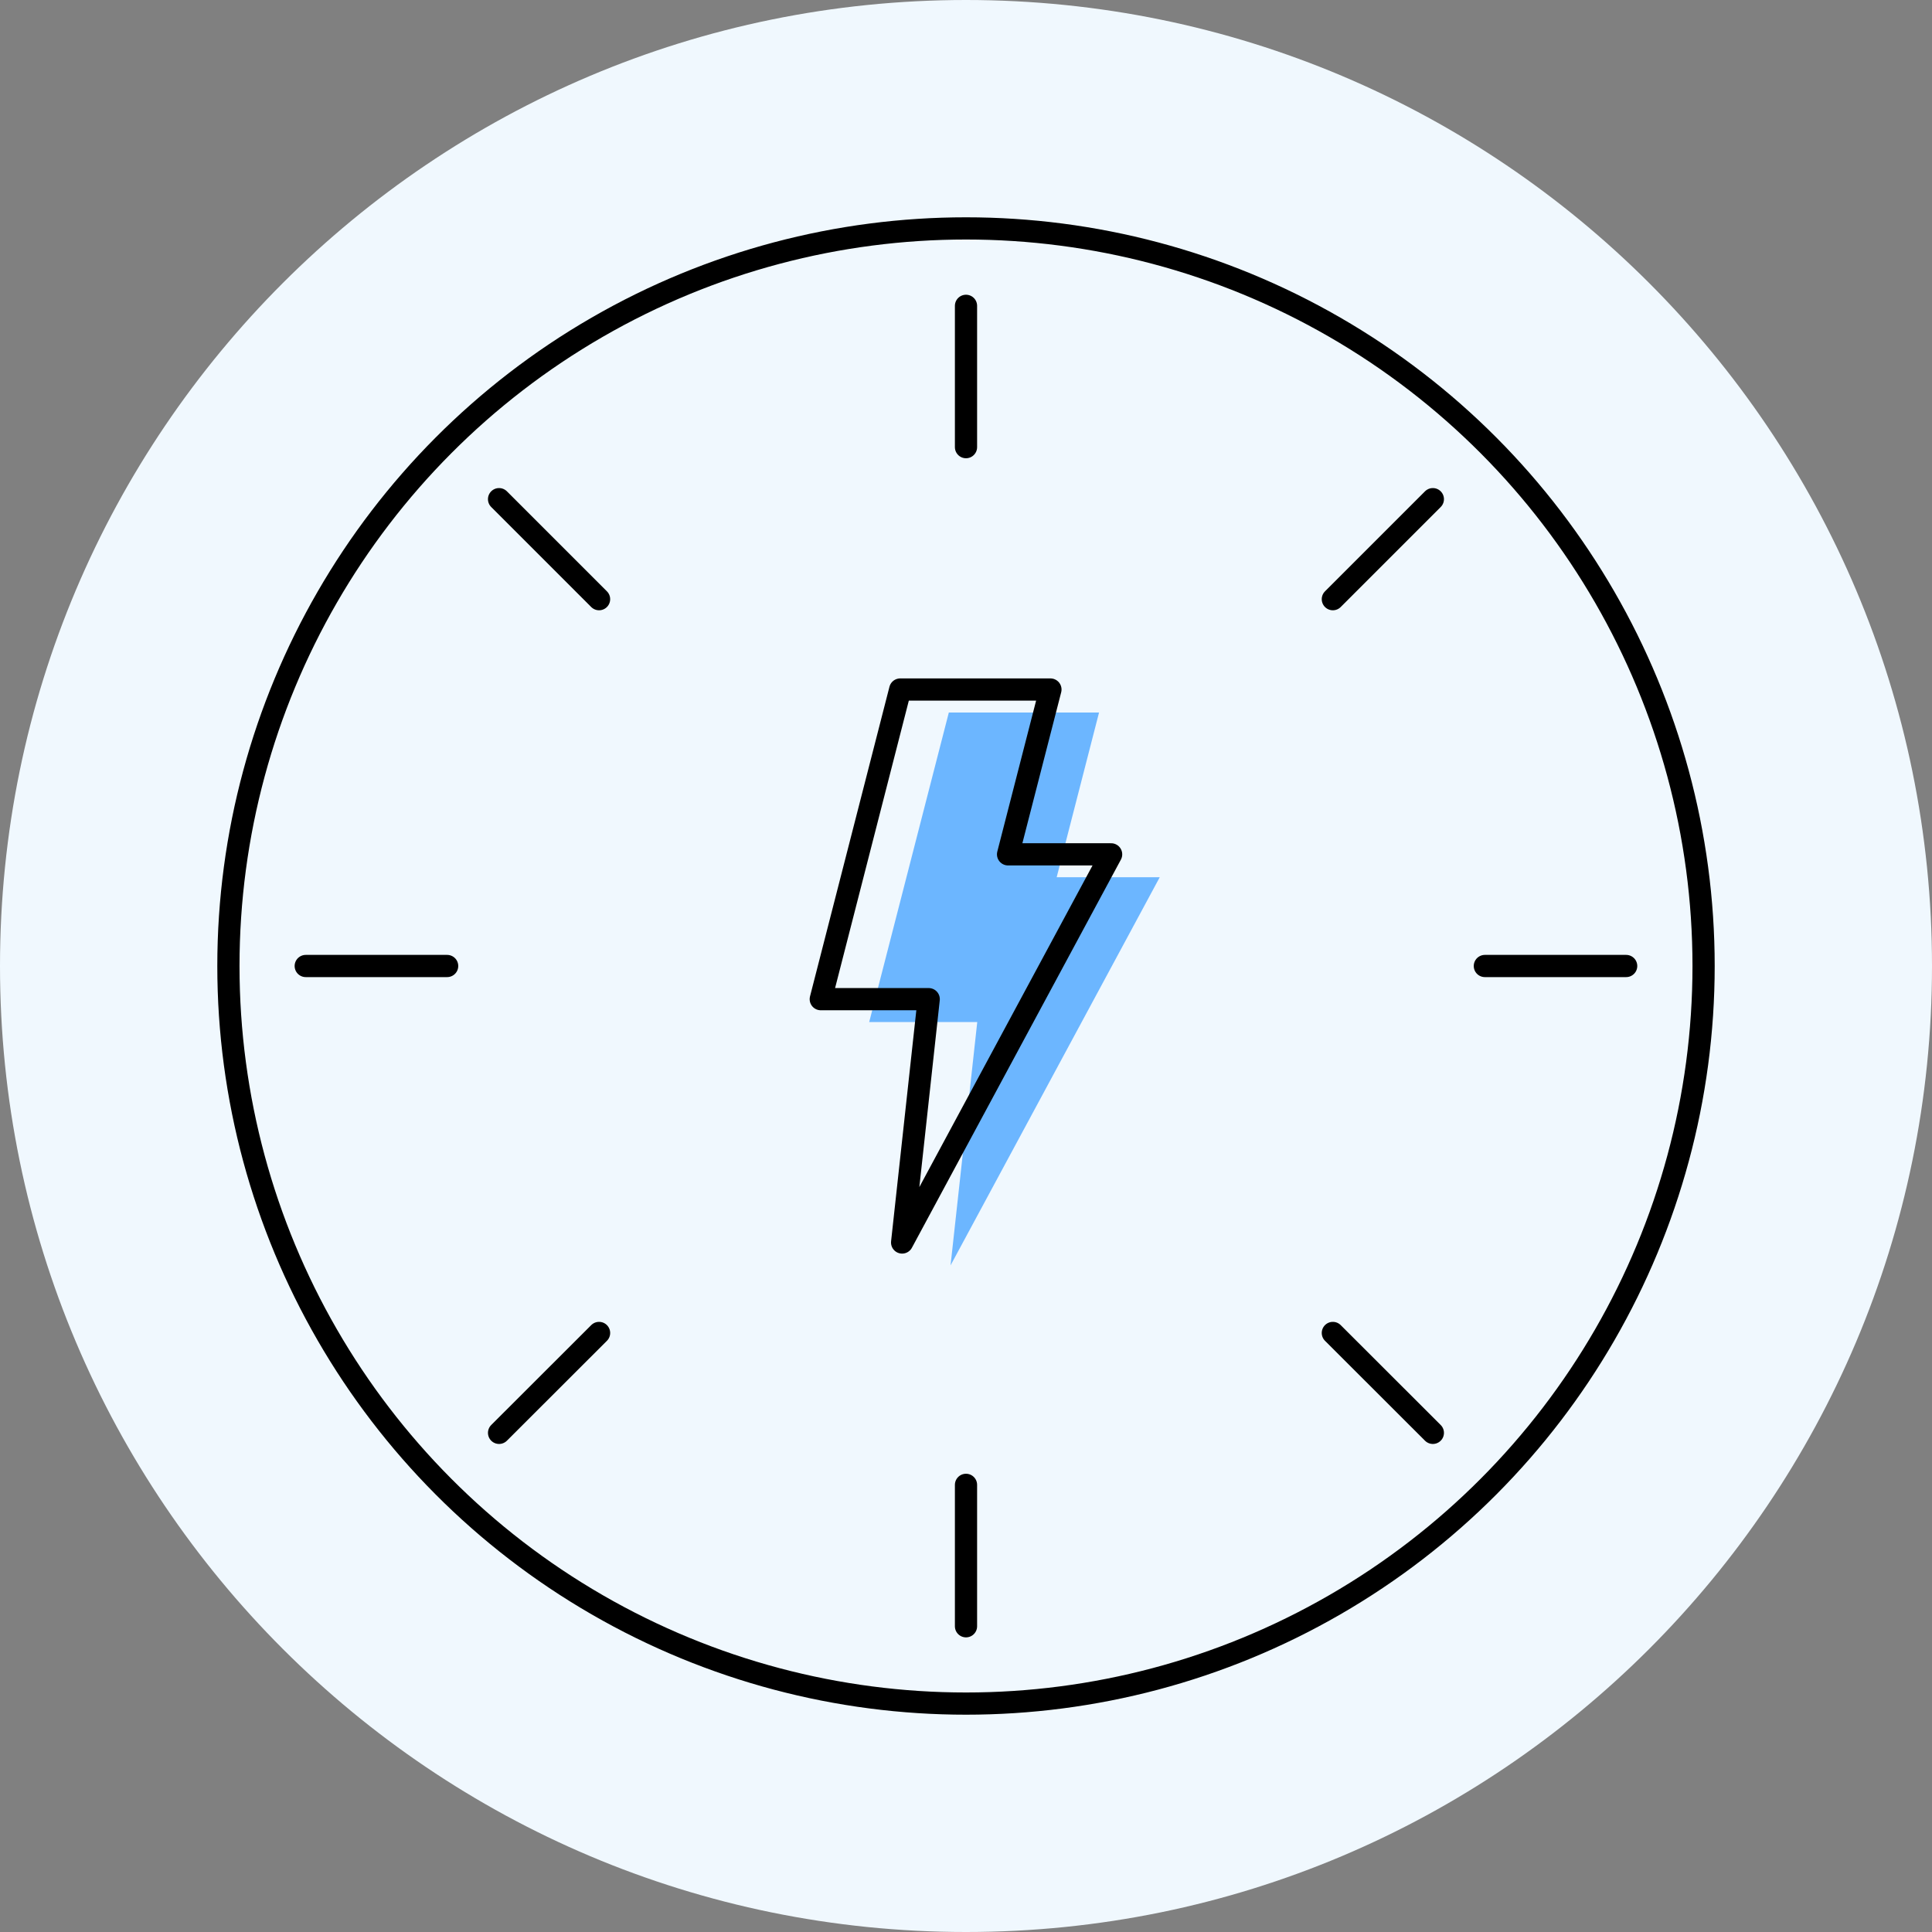 <?xml version="1.0" encoding="UTF-8"?>
<svg xmlns="http://www.w3.org/2000/svg" id="Warstwa_1" data-name="Warstwa 1" width="174" height="174" viewBox="0 0 174 174">
  <rect x="0" y="0" width="174" height="174" fill="#808080" stroke="none"/>
  <defs>
    <style>
      .cls-1 {
        fill: #f0f8fe;
      }

      .cls-2 {
        fill: #6cb6ff;
      }

      .cls-3 {
        fill: none;
        stroke: #000;
        stroke-linecap: round;
        stroke-linejoin: round;
        stroke-width: 2px;
      }
    </style>
  </defs>
  <path class="cls-1" d="m87,0h0c48.049,0,87,38.951,87,87h0c0,48.049-38.951,87-87,87h0C38.951,174,0,135.049,0,87h0C0,38.951,38.951,0,87,0Z"></path>
  <g>
    <path class="cls-2" d="m104.449,79.005h-9.282l3.816-14.835h-13.529l-7.172,27.877h9.732l-2.405,21.915,18.84-34.957Z"></path>
    <path class="cls-3" d="m100.07,76.944h-9.282l3.816-14.844h-13.529l-7.155,27.887h9.722l-2.395,21.915,18.823-34.957Z"></path>
    <g>
      <g>
        <path class="cls-3" d="m27.535,87h12.736"></path>
        <path class="cls-3" d="m133.729,87h12.727"></path>
      </g>
      <g>
        <path class="cls-3" d="m87,146.465v-12.736"></path>
        <path class="cls-3" d="m87,40.271v-12.727"></path>
      </g>
      <g>
        <path class="cls-3" d="m129.046,129.046l-9.007-8.997"></path>
        <path class="cls-3" d="m53.953,53.963l-9.007-9.007"></path>
      </g>
      <g>
        <path class="cls-3" d="m44.947,129.046l9.007-8.997"></path>
        <path class="cls-3" d="m120.039,53.963l9.007-9.007"></path>
      </g>
    </g>
    <circle class="cls-3" cx="87" cy="87" r="66.429"></circle>
  </g>
</svg>
